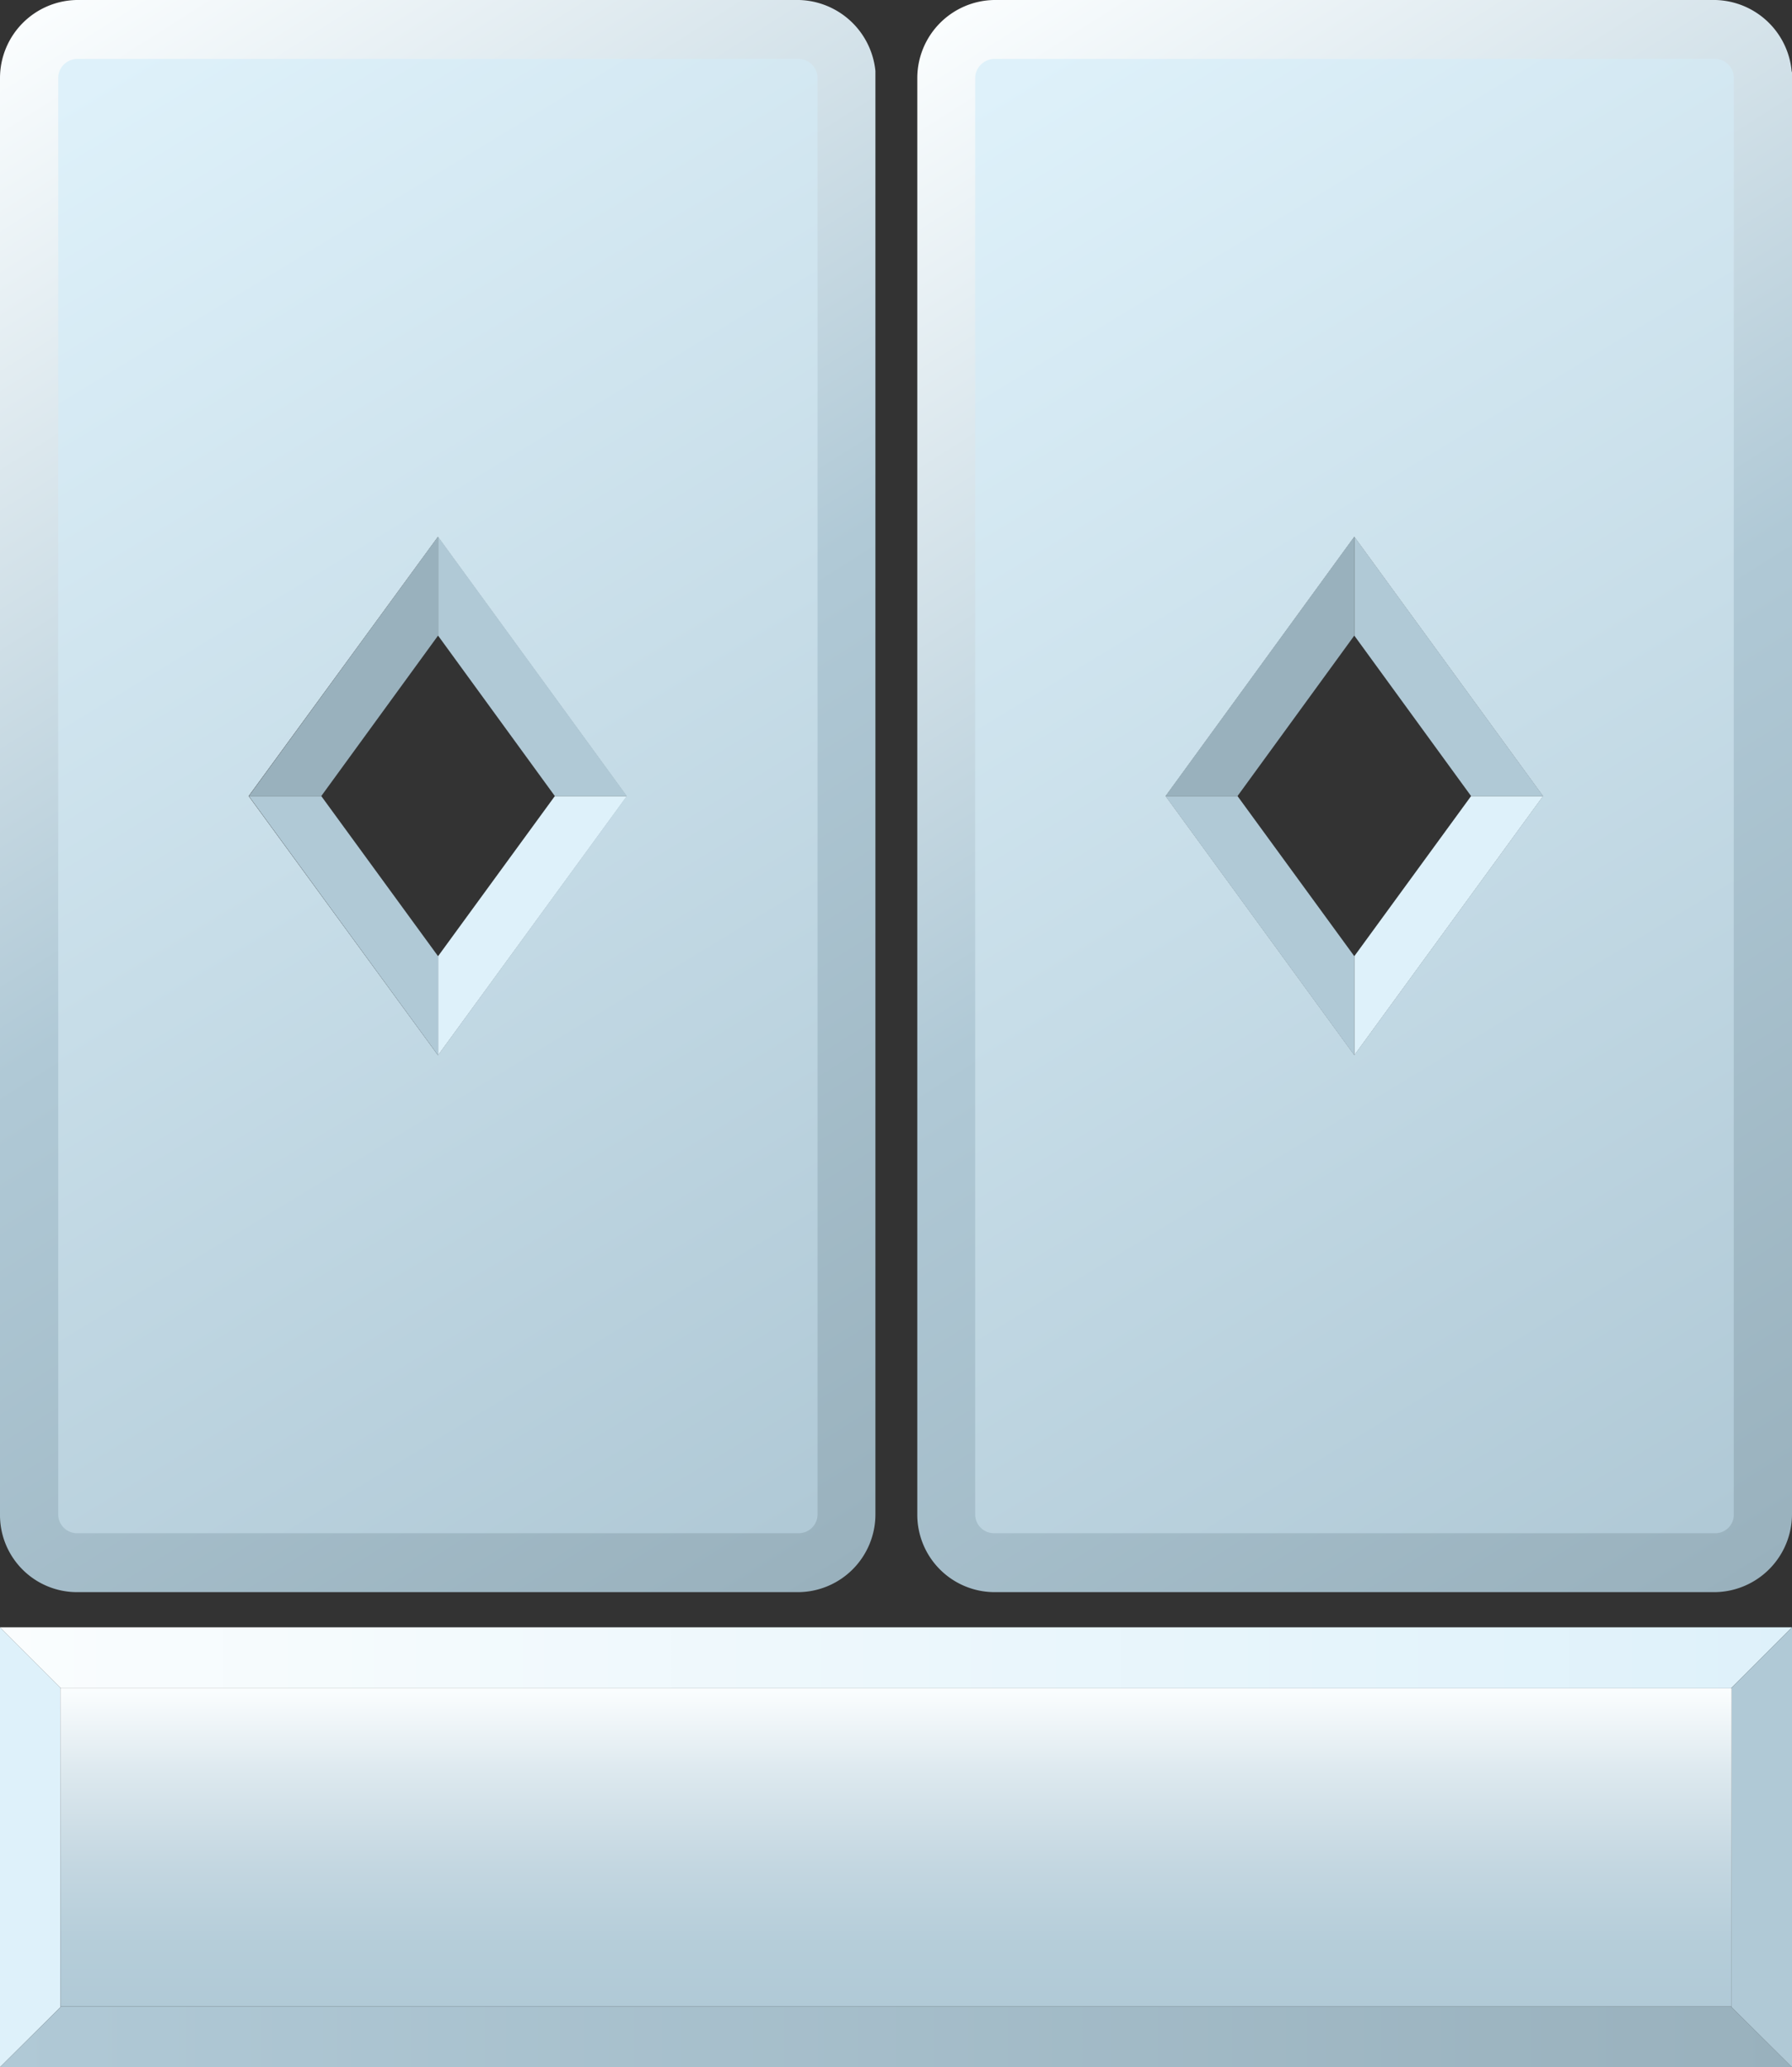 <svg xmlns="http://www.w3.org/2000/svg" xmlns:xlink="http://www.w3.org/1999/xlink" viewBox="0 0 50.48 58.22"><rect x="0" y="0" width="50.48" height="58.22" fill="#333333" stroke="none"/><defs><style>.cls-1{fill:#def1fa;}.cls-2{fill:url(#linear-gradient);}.cls-3{fill:url(#linear-gradient-2);}.cls-4{fill:#b0c9d6;}.cls-5{fill:url(#linear-gradient-3);}.cls-6{fill:url(#linear-gradient-4);}.cls-7{fill:#99b1bd;}.cls-8{fill:url(#linear-gradient-5);}.cls-9{fill:url(#linear-gradient-6);}.cls-10{fill:url(#linear-gradient-7);}</style><linearGradient id="linear-gradient" y1="46.69" x2="50.48" y2="46.69" gradientUnits="userSpaceOnUse"><stop offset="0" stop-color="#fafdfe"/><stop offset="1" stop-color="#def1fa"/></linearGradient><linearGradient id="linear-gradient-2" y1="57.36" x2="50.48" y2="57.36" gradientUnits="userSpaceOnUse"><stop offset="0" stop-color="#b0c9d6"/><stop offset="1" stop-color="#99b1bd"/></linearGradient><linearGradient id="linear-gradient-3" x1="25.24" y1="47.64" x2="25.24" y2="56.63" gradientUnits="userSpaceOnUse"><stop offset="0" stop-color="#fafdfe"/><stop offset="0.26" stop-color="#dce8ee"/><stop offset="0.54" stop-color="#c4d7e1"/><stop offset="0.79" stop-color="#b5cdd9"/><stop offset="1" stop-color="#b0c9d6"/></linearGradient><linearGradient id="linear-gradient-4" x1="25.03" y1="1.71" x2="51.36" y2="43.3" gradientUnits="userSpaceOnUse"><stop offset="0" stop-color="#fafdfe"/><stop offset="0.5" stop-color="#b0c9d6"/><stop offset="1" stop-color="#99b1bd"/></linearGradient><linearGradient id="linear-gradient-5" x1="26.55" y1="3.33" x2="49.99" y2="41.92" gradientUnits="userSpaceOnUse"><stop offset="0" stop-color="#def1fa"/><stop offset="1" stop-color="#b0c9d6"/></linearGradient><linearGradient id="linear-gradient-6" x1="-0.78" y1="1.71" x2="25.55" y2="43.3" xlink:href="#linear-gradient-4"/><linearGradient id="linear-gradient-7" x1="0.74" y1="3.33" x2="24.18" y2="41.92" xlink:href="#linear-gradient-5"/></defs><g id="Layer_2" data-name="Layer 2"><g id="Artwork"><g id="Captain_Grade_2_" data-name="Captain (Grade 2)"><polygon class="cls-1" points="1.7 56.51 1.7 47.55 1.72 47.55 0 45.83 0 58.22 1.72 56.51 1.7 56.51"/><polygon class="cls-2" points="48.76 47.55 50.48 45.83 0 45.83 1.72 47.55 48.76 47.55"/><polygon class="cls-3" points="48.76 56.51 1.72 56.51 0 58.22 50.48 58.22 48.76 56.51"/><polygon class="cls-4" points="48.76 47.55 48.78 47.55 48.78 56.51 48.76 56.51 50.48 58.22 50.48 45.83 48.76 47.55"/><rect class="cls-5" x="1.7" y="47.55" width="47.08" height="8.96"/><path class="cls-6" d="M50.47,2a2.21,2.21,0,0,0-2.15-2H28a2.2,2.2,0,0,0-2.16,2.19V42.65A2.18,2.18,0,0,0,28,44.84H48.32a2.2,2.2,0,0,0,2.16-2.19V2.19s0-.1,0-.15M38.15,29.72l-5.32-7.3,5.32-7.31,5.32,7.31Z"/><polygon class="cls-1" points="38.15 29.72 38.15 26.93 41.44 22.42 43.47 22.42 38.15 29.72"/><polygon class="cls-4" points="43.47 22.42 41.44 22.42 38.15 17.9 38.15 15.11 43.47 22.42"/><polygon class="cls-7" points="38.15 15.11 38.15 17.9 34.86 22.42 32.83 22.42 38.15 15.11"/><polygon class="cls-4" points="32.83 22.42 34.86 22.42 38.15 26.93 38.15 29.72 32.83 22.42"/><path class="cls-8" d="M48.32,1.66a.53.53,0,0,1,.52.53V42.65a.52.52,0,0,1-.52.53H28a.53.53,0,0,1-.53-.53V2.19A.55.55,0,0,1,28,1.66ZM38.15,29.72l5.32-7.3-5.32-7.31-5.32,7.31,5.32,7.3"/><path class="cls-9" d="M24.66,2a2.22,2.22,0,0,0-2.15-2H2.16A2.2,2.2,0,0,0,0,2.19V42.65a2.17,2.17,0,0,0,2.15,2.19H22.51a2.19,2.19,0,0,0,2.15-2.19V2M12.34,29.72,7,22.42l5.33-7.31,5.32,7.31Z"/><polygon class="cls-1" points="12.34 29.72 12.34 26.93 15.63 22.42 17.66 22.42 12.34 29.72"/><polygon class="cls-4" points="17.66 22.42 15.63 22.42 12.34 17.9 12.34 15.11 17.66 22.42"/><polygon class="cls-7" points="12.34 15.11 12.34 17.9 9.05 22.42 7.01 22.42 12.34 15.11"/><polygon class="cls-4" points="7.01 22.42 9.05 22.42 12.34 26.93 12.34 29.72 7.01 22.42"/><path class="cls-10" d="M22.51,1.66a.54.54,0,0,1,.52.53V42.65a.53.53,0,0,1-.52.53H2.16a.53.53,0,0,1-.52-.53V2.19a.54.54,0,0,1,.52-.53ZM12.34,29.72l5.32-7.3-5.32-7.31L7,22.42l5.33,7.3"/></g></g></g></svg>
